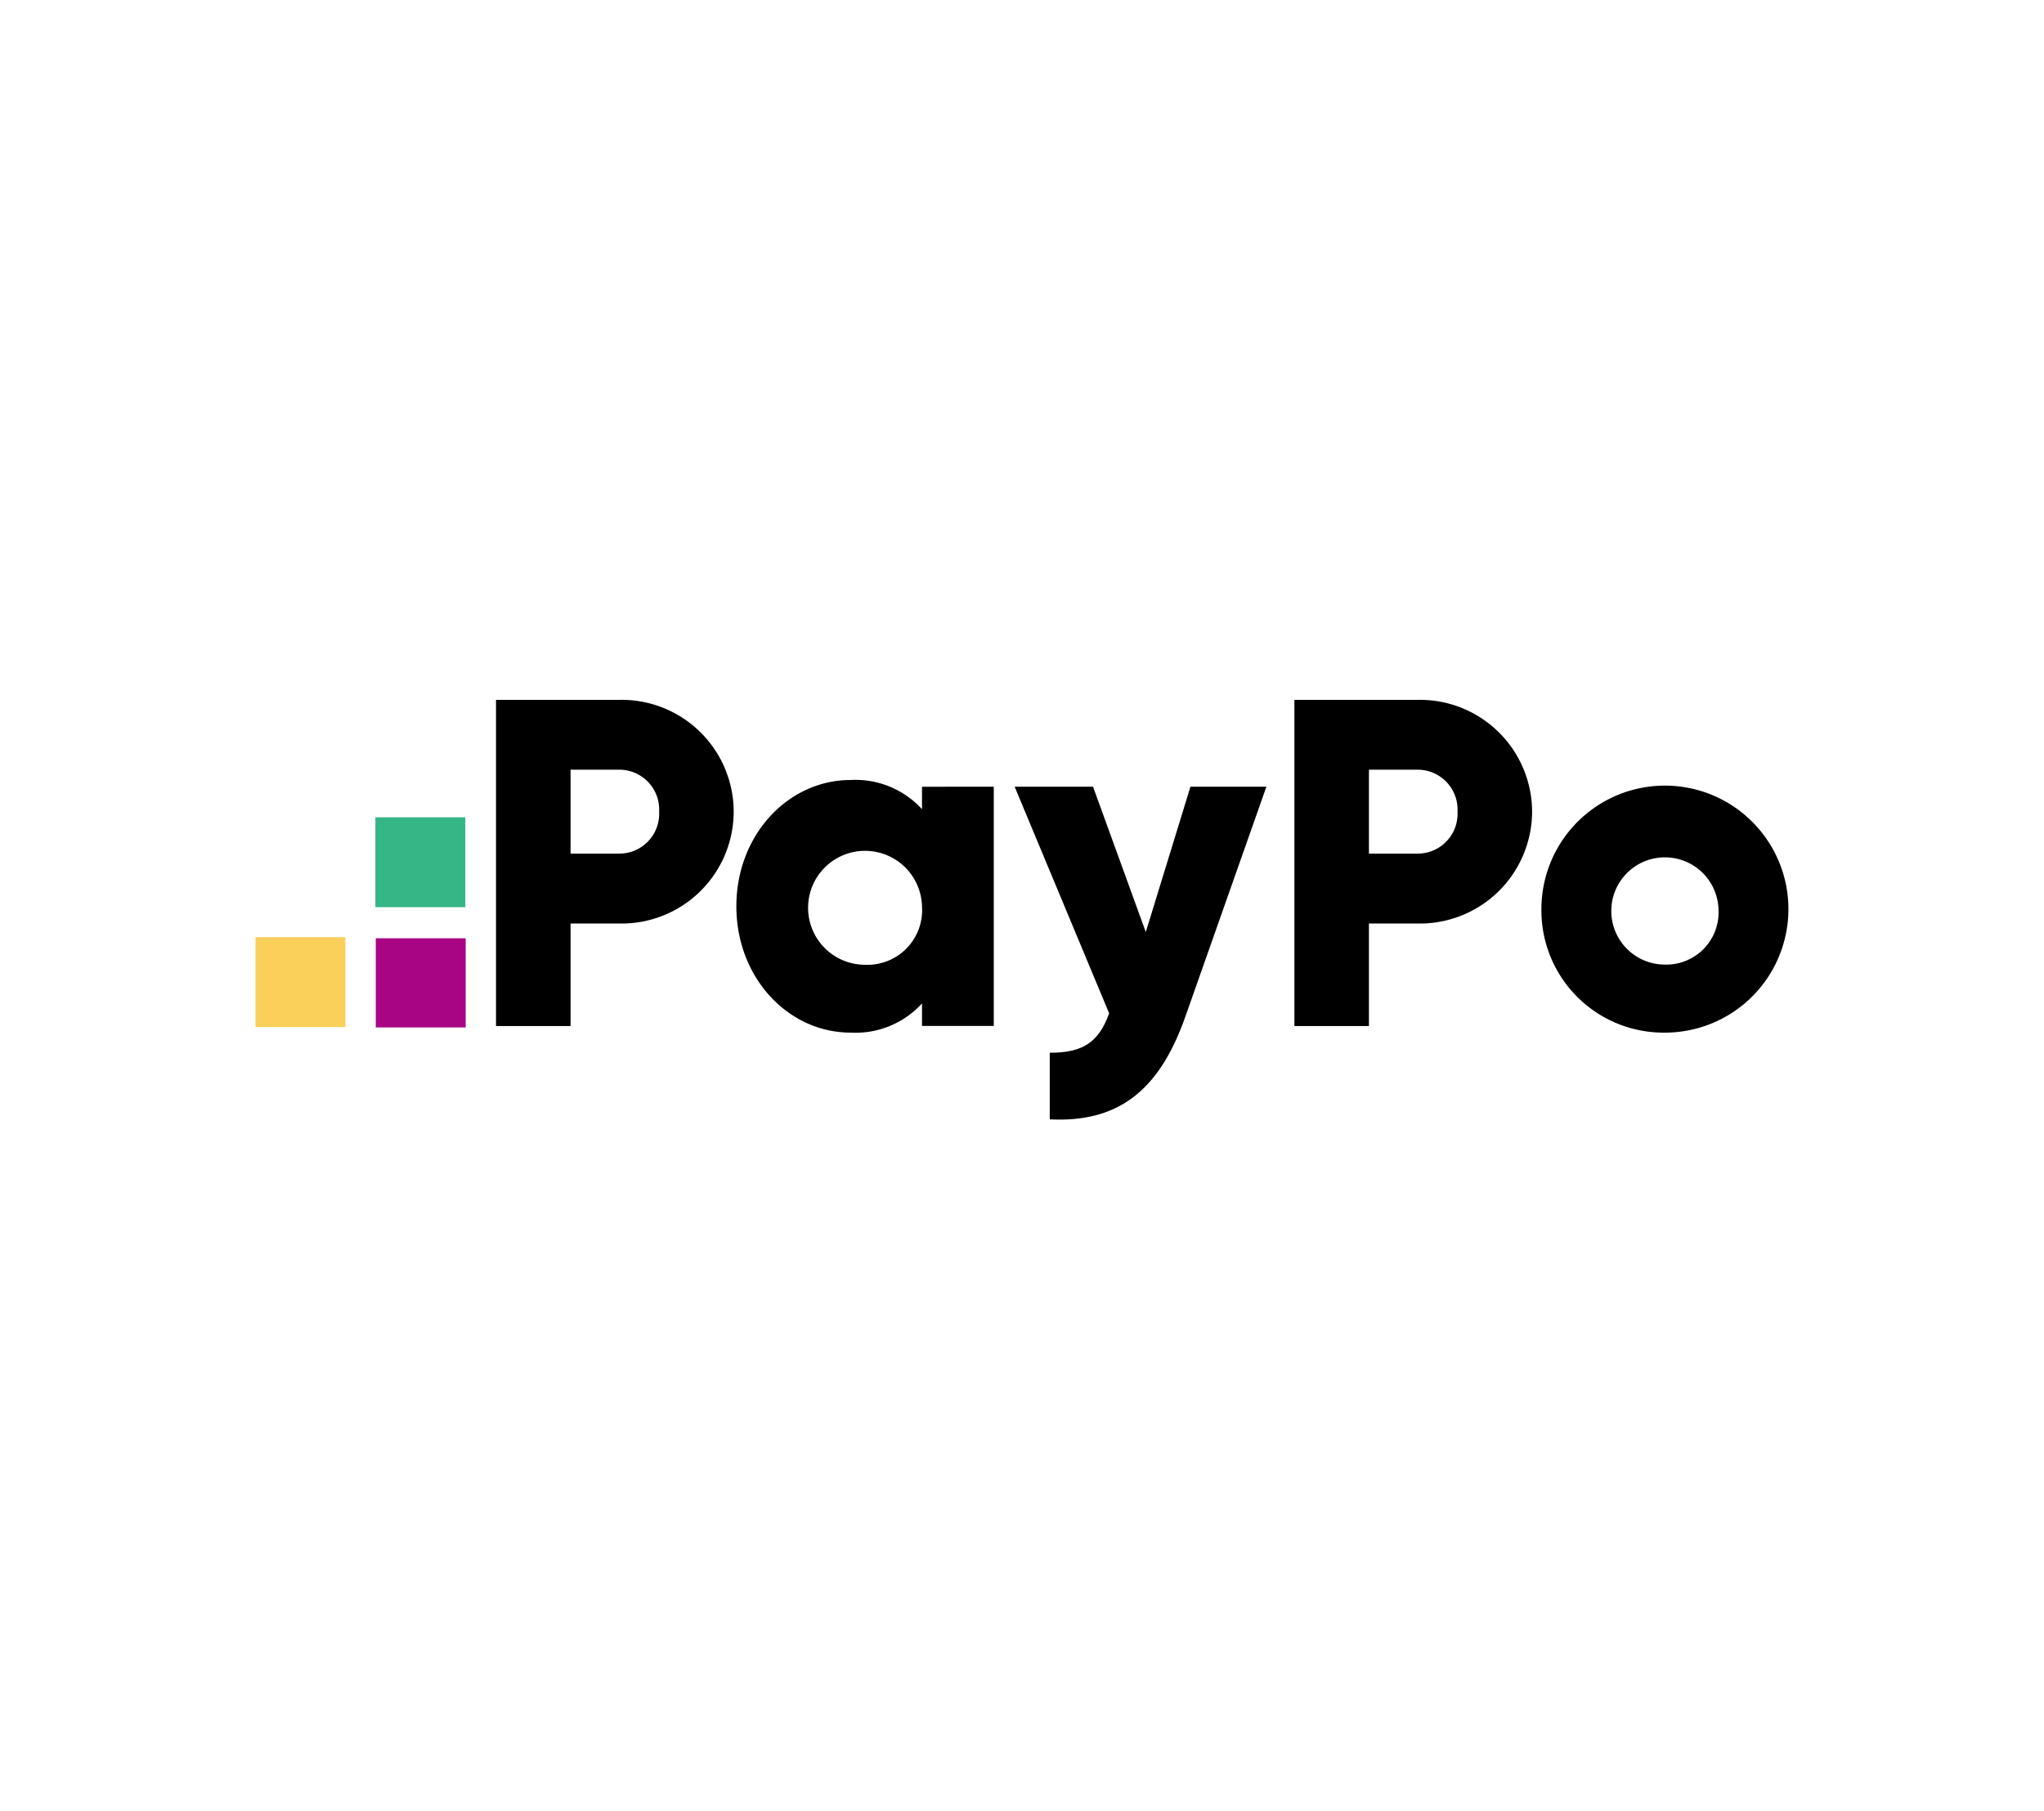 <svg xmlns="http://www.w3.org/2000/svg" width="184" height="163" viewBox="0 0 184 163"><g transform="translate(-519 -52)"><g transform="translate(444 -645)"><g transform="translate(0 231)"><g transform="translate(0 199)"><g transform="translate(0 126)"><g transform="translate(-712 -434)"><g transform="translate(351)"><path d="M0,0H184V163H0Z" transform="translate(436 575)" fill="#fff"/></g></g></g></g></g><g transform="translate(74.62 740.61)"><rect width="8.027" height="8.093" transform="translate(42.3 40.852) rotate(90)" fill="#a70584"/><rect width="8.093" height="8.093" transform="translate(42.265 29.961) rotate(90)" fill="#36b587"/><rect width="8.093" height="8.093" transform="translate(31.473 40.753) rotate(90)" fill="#fad05b"/><path d="M205.286,29.454a10.093,10.093,0,0,1-10.279,10.07H190.6v9.229H183.89V19.39h11.118A10.092,10.092,0,0,1,205.286,29.454Zm-6.712,0a3.589,3.589,0,0,0-3.566-3.777H190.6v7.554h4.406A3.587,3.587,0,0,0,198.574,29.454Z" transform="translate(-138.859)"/><path d="M367.461,73.492V95.027H361V93a8.091,8.091,0,0,1-6.418,2.628c-5.641,0-10.293-4.953-10.293-11.371s4.652-11.37,10.293-11.37A8.1,8.1,0,0,1,361,75.518V73.494ZM361,84.259a5.128,5.128,0,1,0-5.126,5.261A4.921,4.921,0,0,0,361,84.259Z" transform="translate(-277.622 -46.283)"/><path d="M552.662,77.35,545.35,98.095c-2.4,6.8-6.2,9.5-12.19,9.2V101.3c2.993,0,4.406-.944,5.347-3.549L530,77.35h7.057l4.748,13.084,4.021-13.084Z" transform="translate(-438.282 -50.142)"/><path d="M738.088,29.454a10.1,10.1,0,0,1-10.28,10.07H723.4v9.229H716.69V19.39h11.118A10.1,10.1,0,0,1,738.088,29.454Zm-6.714,0a3.589,3.589,0,0,0-3.566-3.777H723.4v7.554h4.406A3.587,3.587,0,0,0,731.374,29.454Z" transform="translate(-599.789)"/><path d="M881.54,88.316a11.118,11.118,0,1,1,11.118,11.077A11,11,0,0,1,881.54,88.316Zm15.943,0a4.827,4.827,0,1,0-4.825,4.952A4.705,4.705,0,0,0,897.483,88.316Z" transform="translate(-742.403 -50.047)"/></g></g></g></svg>